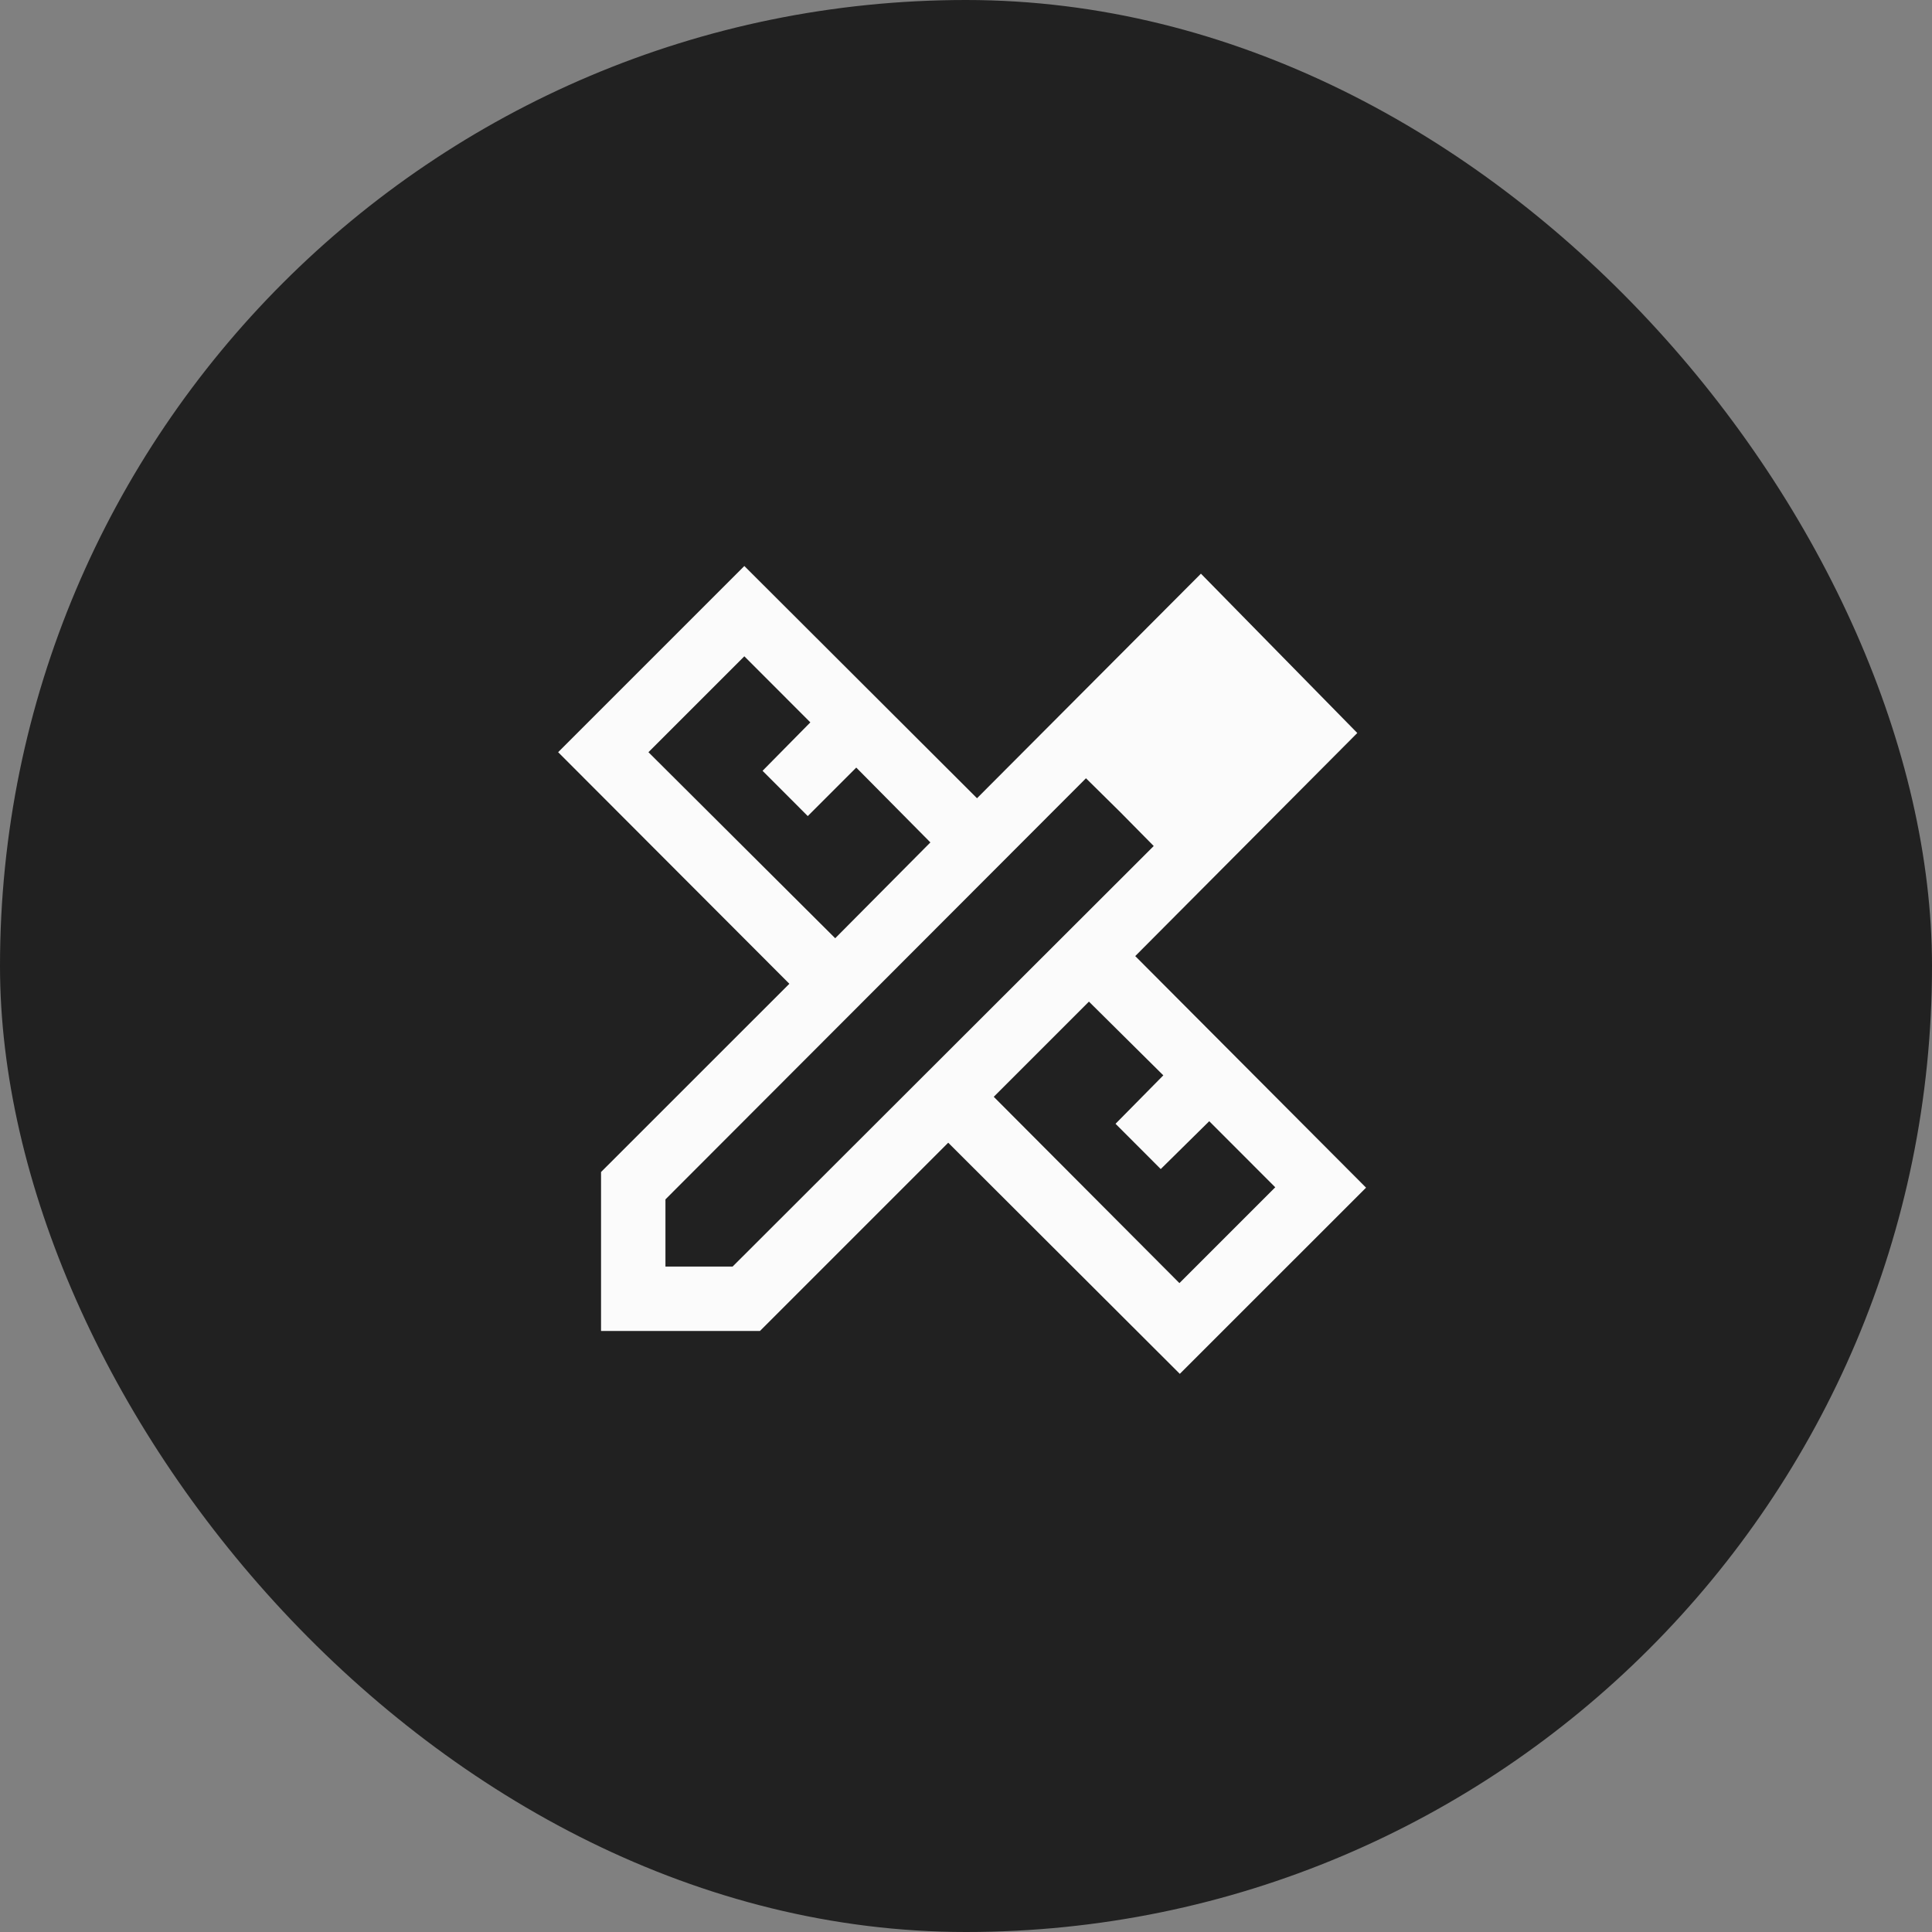 <svg width="30" height="30" viewBox="0 0 30 30" fill="none" xmlns="http://www.w3.org/2000/svg">
<rect x="0" y="0" width="30" height="30" fill="#808080" stroke="none"/>
<rect width="30" height="30" rx="15" fill="#212121"/>
<mask id="mask0_4807_9090" style="mask-type:alpha" maskUnits="userSpaceOnUse" x="7" y="7" width="16" height="16">
<rect x="7" y="7" width="16" height="16" fill="#D9D9D9"/>
</mask>
<g mask="url(#mask0_4807_9090)">
<path d="M12.969 14.569L14.447 13.081L13.296 11.919L12.543 12.672L11.841 11.969L12.583 11.217L11.558 10.191L10.069 11.68L12.969 14.569ZM18.314 19.924L19.802 18.436L18.777 17.41L18.024 18.153L17.322 17.45L18.064 16.698L16.909 15.553L15.431 17.031L18.314 19.924ZM11.801 20.667H9.333V18.199L12.257 15.276L8.667 11.68L11.558 8.789L15.171 12.395L18.648 8.908L21.076 11.382L17.628 14.846L21.212 18.442L18.32 21.333L14.724 17.744L11.801 20.667ZM10.333 19.667H11.376L17.915 13.137L16.863 12.085L10.333 18.624V19.667ZM17.398 12.613L16.863 12.085L17.915 13.137L17.398 12.613Z" fill="white" fill-opacity="0.98"/>
</g>
</svg>
